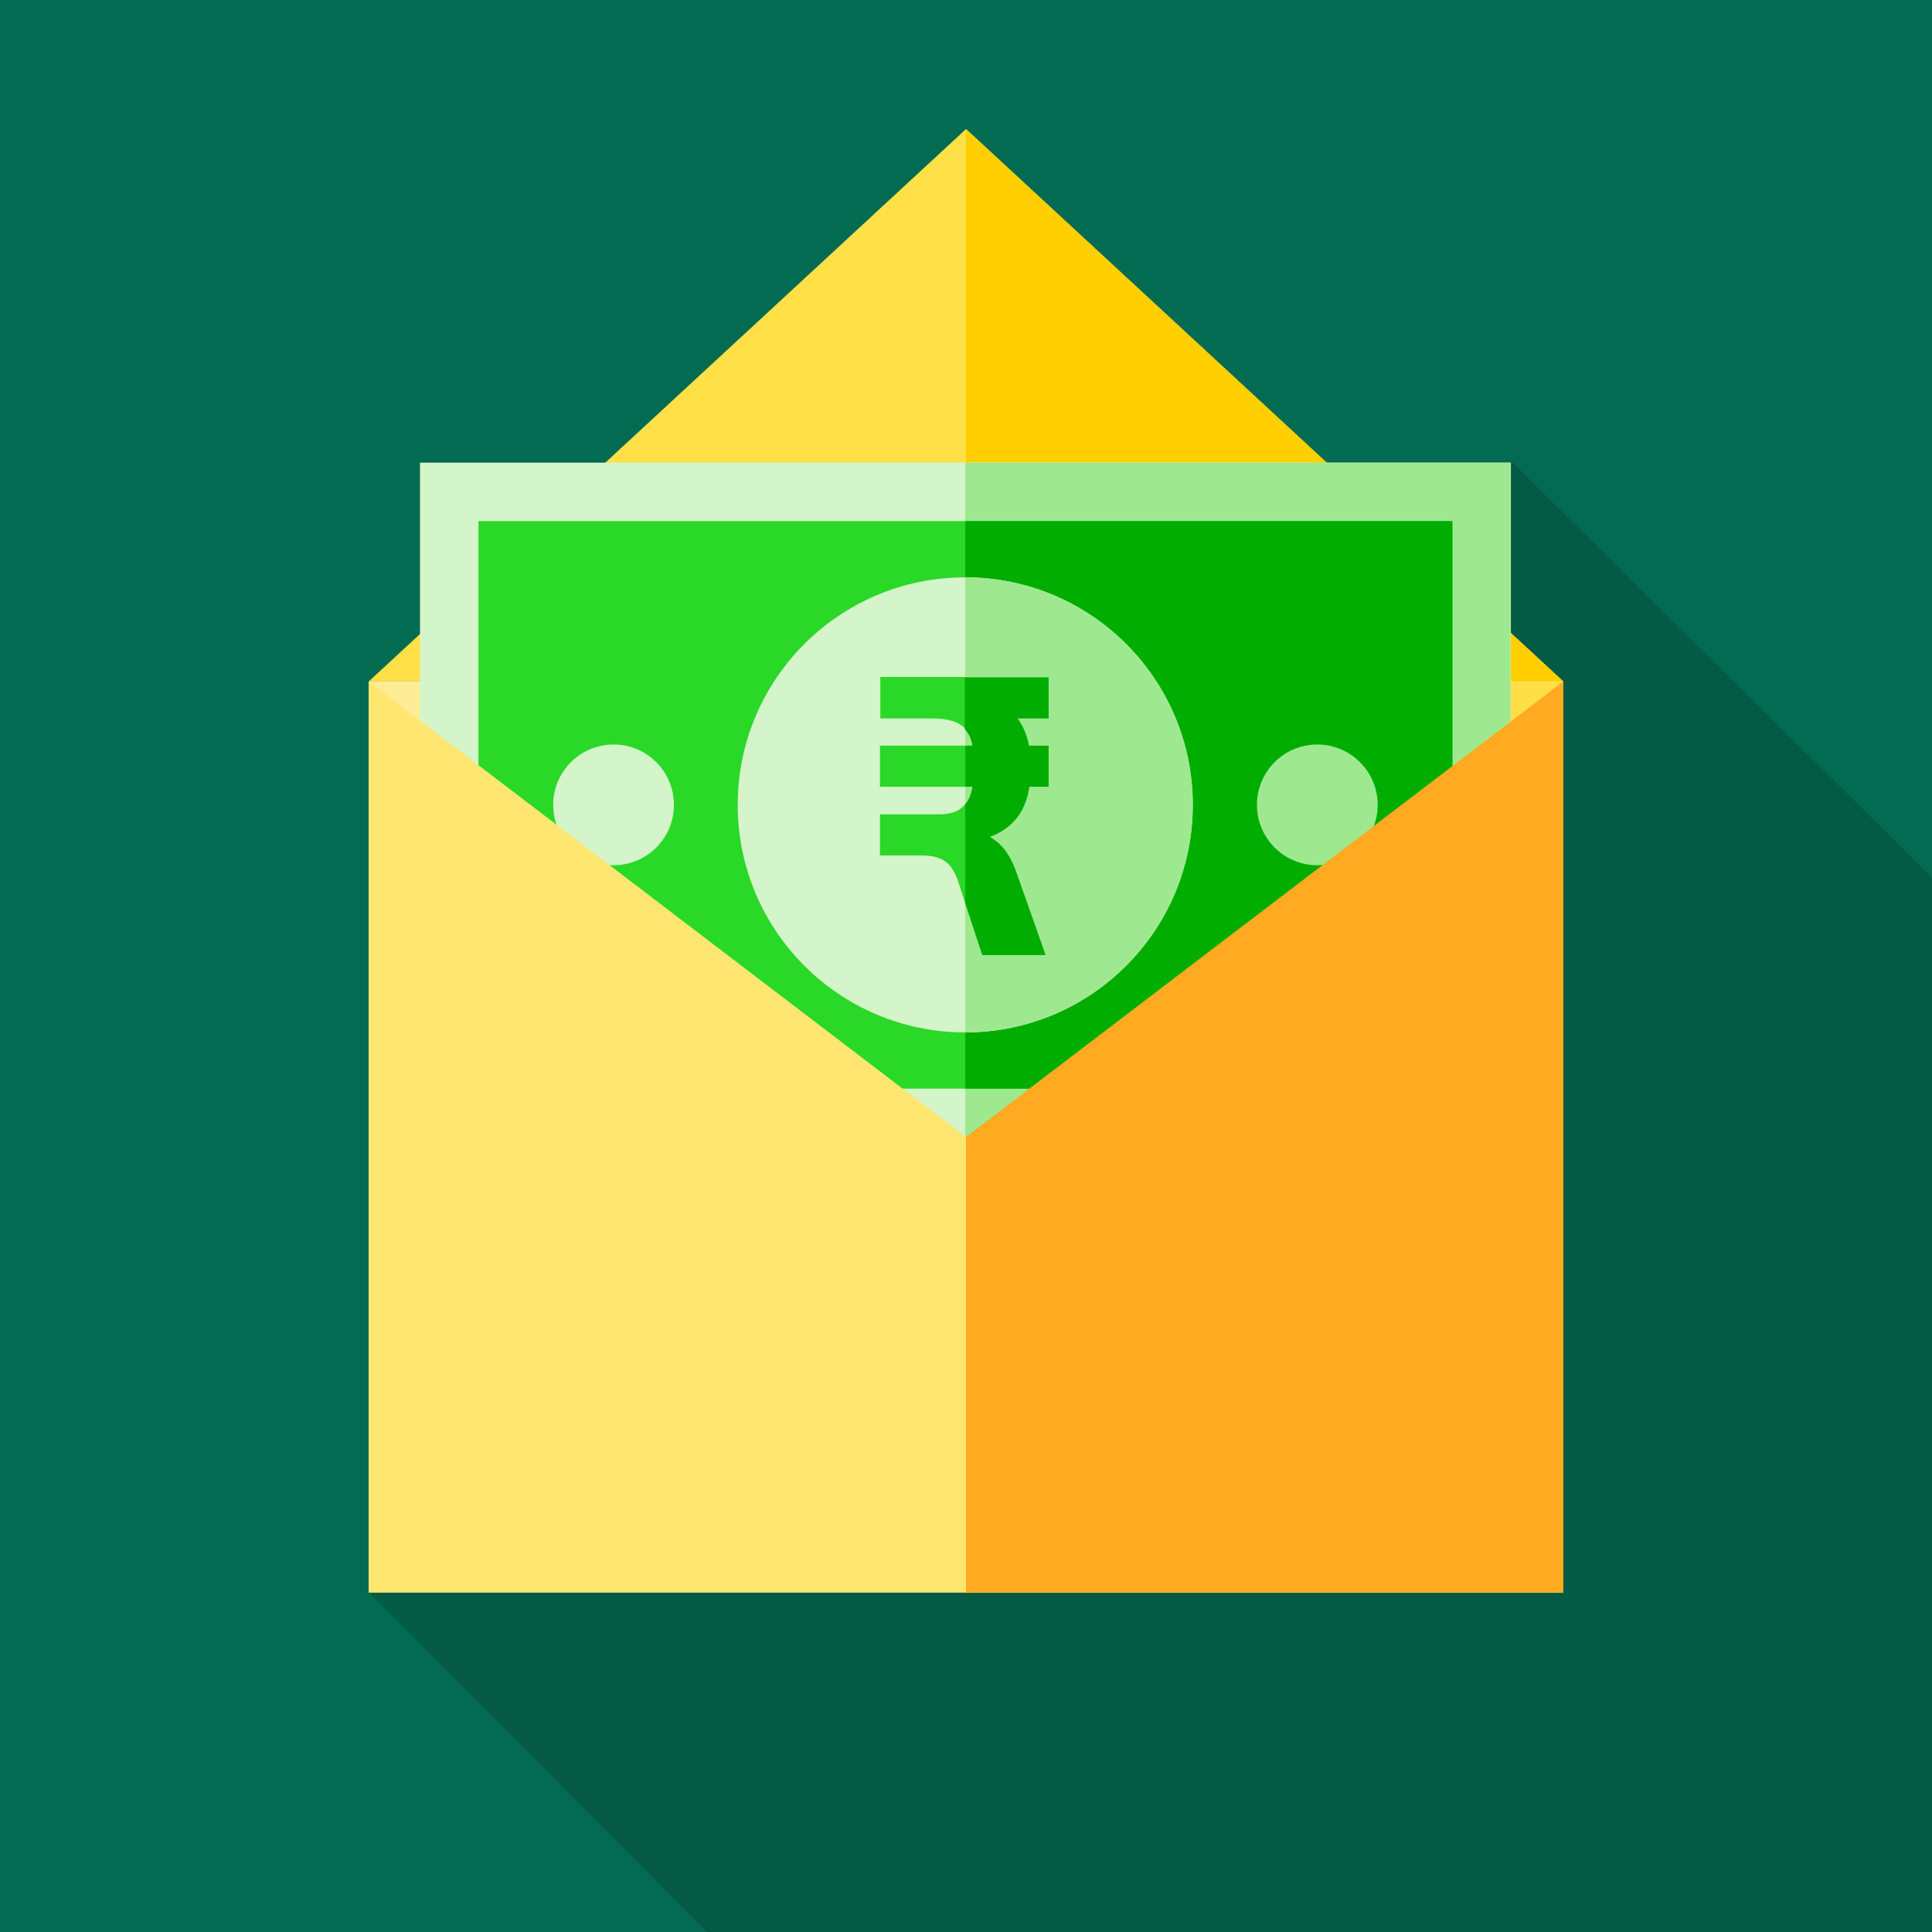 <?xml version="1.0" encoding="utf-8"?>
<svg xmlns="http://www.w3.org/2000/svg" xmlns:xlink="http://www.w3.org/1999/xlink" version="1.1" id="Capa_1" x="0px" y="0px" viewBox="0 0 512 512" style="enable-background:new 0 0 512 512;">
<style type="text/css">
	.st0{fill:#036B52;}
	.st1{opacity:0.15;}
	.st2{fill:#FFE047;}
	.st3{fill:#FFCF00;}
	.st4{fill:#FFEC97;}
	.st5{fill:#FFDF47;}
	.st6{fill:#FFDB2D;}
	.st7{fill:#D4F4CA;}
	.st8{fill:#9EE98F;}
	.st9{fill:#2AD827;}
	.st10{fill:#00AD00;}
	.st11{fill:#FFE670;}
	.st12{fill:#FFAA20;}
</style>
<rect y="0" class="st0" width="512" height="512"/>
<path class="st1" d="M512,232.6L400.7,122.4h-49.3L256,34.2l-95.4,88.2h-49.3V168l-13.6,12.6V422l89.7,90c41.1,0,296.1,0,324.6,0  C512,437,512,269,512,232.6z"/>
<polygon class="st2" points="414.3,180.6 256,34.2 97.7,180.6"/>
<polygon class="st3" points="414.3,180.6 256,180.6 256,34.2"/>
<rect x="97.7" y="180.6" class="st4" width="316.6" height="241.4"/>
<rect x="256" y="180.6" class="st5" width="158.3" height="241.4"/>
<polygon class="st6" points="414.3,180.6 97.7,422 414.3,422"/>
<polygon class="st3" points="256,422 256,301.3 414.3,422"/>
<rect x="111.3" y="122.6" class="st7" width="289.1" height="181.4"/>
<rect x="255.8" y="122.6" class="st8" width="144.5" height="181.4"/>
<rect x="126.8" y="138.1" class="st9" width="258.1" height="150.4"/>
<rect x="255.8" y="138.1" class="st10" width="129.1" height="150.4"/>
<circle class="st7" cx="255.8" cy="213.3" r="60.3"/>
<path class="st8" d="M316.1,213.3c0,33.3-27,60.3-60.3,60.3V153C289.1,153,316.1,180,316.1,213.3z"/>
<circle class="st7" cx="162.6" cy="213.3" r="16"/>
<circle class="st8" cx="349.1" cy="213.3" r="16"/>
<g>
	<path class="st9" d="M249,215.8h-15.8v10.9h10.7c6.4,0,8.5,2.2,10.3,7.7l1.6,5v-26.3C254.4,214.9,252.3,215.8,249,215.8z"/>
	<rect x="233.2" y="197.6" class="st9" width="22.6" height="10.9"/>
	<path class="st9" d="M233.2,190.4h14.1c4.3,0,6.9,1,8.6,2.8v-13.8h-22.6V190.4z"/>
	<path class="st10" d="M257.7,197.6h-1.9v10.9h1.9c-0.3,1.9-0.9,3.5-1.9,4.6v26.3l4.5,13.7h16.8l-7.6-21.5c-1.5-4.5-3.7-7.9-7.2-9.8   c6.9-2.6,9.6-7.5,10.5-13.3h5.1v-10.9h-5.2c-0.5-2.6-1.5-5.1-3-7.2h8.2v-10.9h-22.2v13.8C256.8,194.4,257.4,195.9,257.7,197.6z"/>
</g>
<polygon class="st11" points="97.7,180.6 414.3,422 97.7,422"/>
<polygon class="st12" points="414.3,180.6 414.3,422 256,422 256,301.3"/>
</svg>